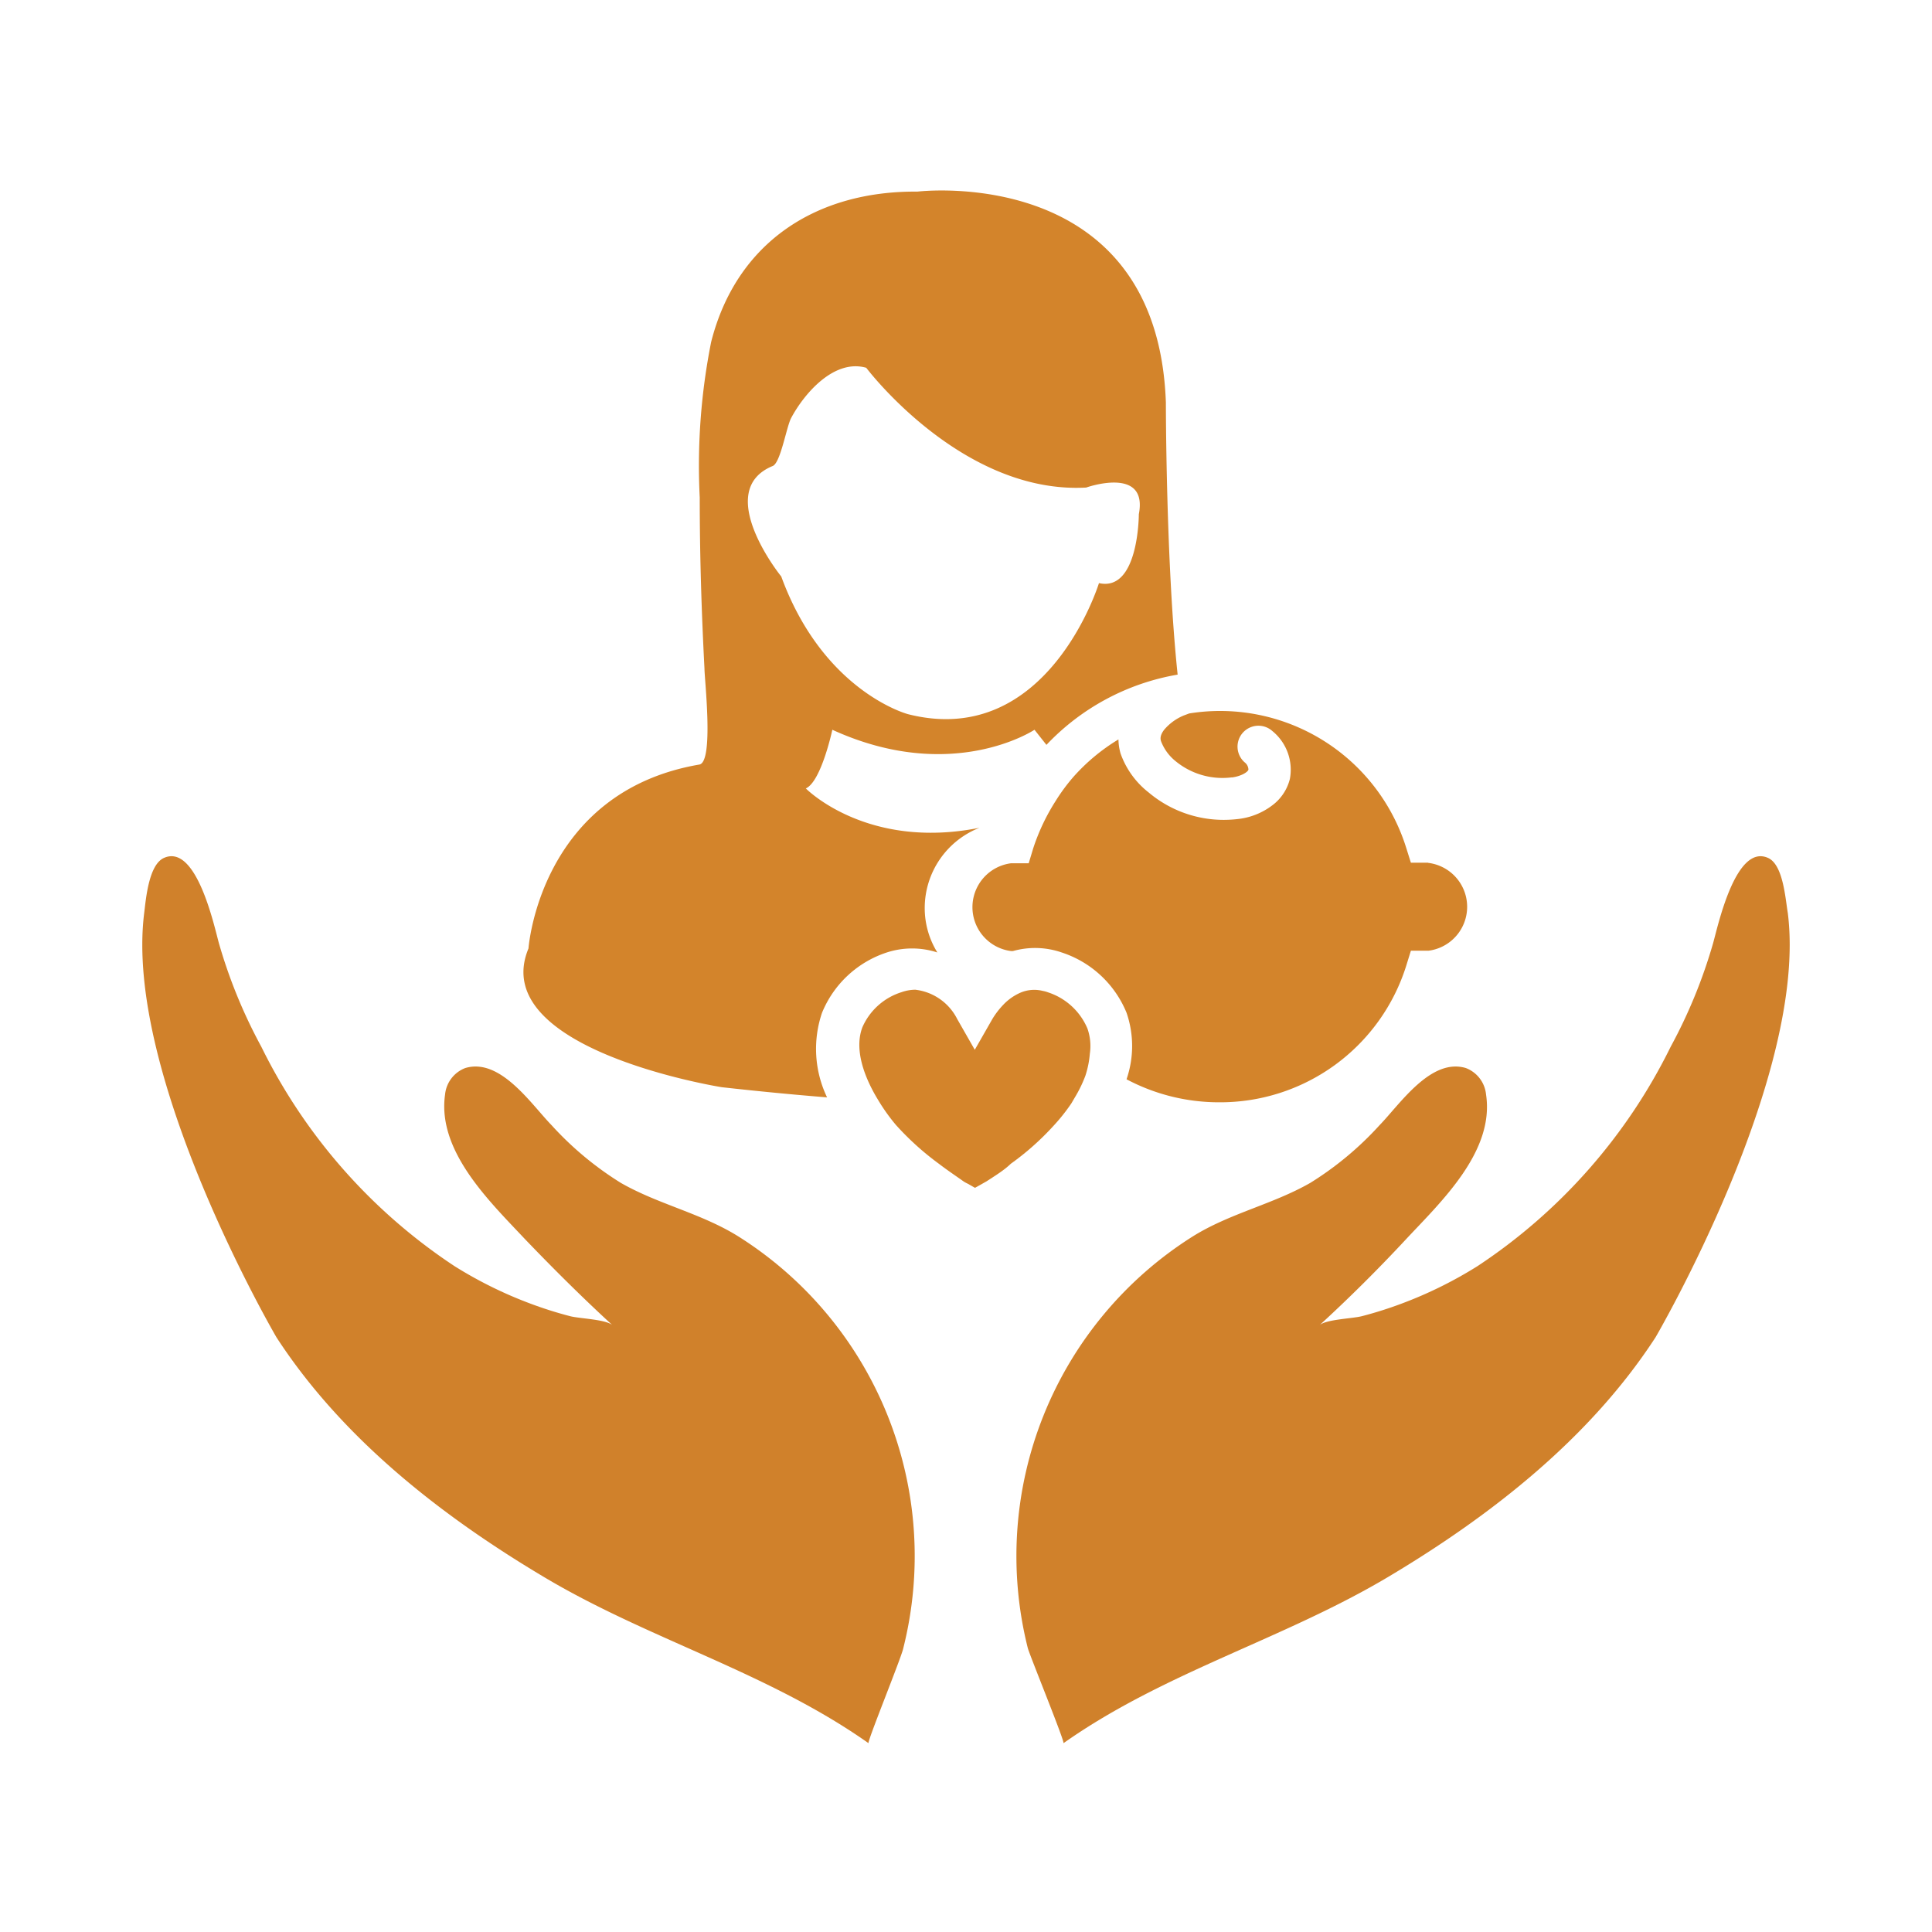 <svg id="Layer_1" data-name="Layer 1" xmlns="http://www.w3.org/2000/svg" viewBox="0 0 110 110"><defs><style>.cls-1{fill:#d0812b;}.cls-2{fill:none;}.cls-3{fill:#d3842b;}</style></defs><title>ckmama-icon5</title><path class="cls-1" d="M49.45,99.25c-5.75-4.06-12.58-5.92-18.56-9.51-5.81-3.47-11.42-7.86-15.15-13.6,0,0-8.7-14.88-7.53-24.16.1-.81.26-2.77,1.14-3.14,1.83-.79,2.83,3.82,3.11,4.85a29.25,29.25,0,0,0,2.42,5.91,31.75,31.75,0,0,0,11,12.49,23.78,23.78,0,0,0,4.26,2.11,22.58,22.58,0,0,0,2.29.73c.54.15,2.08.18,2.45.53-1.71-1.57-3.37-3.22-5-4.92-2-2.13-5-5-4.54-8.22a1.8,1.8,0,0,1,1.15-1.51c2-.6,3.76,2.07,4.92,3.26a18.48,18.48,0,0,0,3.94,3.28c2.15,1.23,4.59,1.73,6.71,3.06a21.51,21.51,0,0,1,9.37,23.43C51.34,94.33,49.36,99.18,49.45,99.25Z"/><path class="cls-1" d="M58.52,93.84a21.51,21.51,0,0,1,9.37-23.43c2.12-1.33,4.56-1.83,6.71-3.06a18.48,18.48,0,0,0,3.94-3.28c1.16-1.19,2.92-3.86,4.92-3.26a1.8,1.8,0,0,1,1.15,1.51c.49,3.24-2.55,6.09-4.54,8.22-1.58,1.7-3.24,3.35-4.95,4.92.37-.35,1.91-.38,2.45-.53a22.58,22.58,0,0,0,2.29-.73,23.78,23.78,0,0,0,4.26-2.11,31.75,31.75,0,0,0,11-12.49,29.25,29.25,0,0,0,2.42-5.91c.28-1,1.28-5.64,3.11-4.85.88.37,1,2.33,1.14,3.14,1.17,9.28-7.53,24.16-7.53,24.16-3.73,5.74-9.34,10.13-15.15,13.6-6,3.59-12.81,5.45-18.56,9.51C60.64,99.18,58.66,94.33,58.52,93.84Z"/><path class="cls-2" d="M59.59,42.35l-.68-.85s-4.68,3.11-11.51,0c0,0-.63,3-1.52,3.33,0,0,3.47,3.54,9.89,2.24a5.07,5.07,0,0,1,1-.29A13.82,13.82,0,0,1,59.59,42.35Z"/><path class="cls-2" d="M51.68,40.66c8,2,10.88-7.46,10.88-7.46,2.28.51,2.28-3.92,2.28-3.92.5-2.78-3-1.52-3-1.52-7.08.39-12.52-6.82-12.52-6.82-1.81-.52-3.51,1.45-4.27,2.85-.26.49-.59,2.54-1,2.74-3.41,1.42.51,6.29.51,6.29C46.87,39.39,51.68,40.66,51.68,40.66Z"/><path class="cls-3" d="M46.8,57.67a6,6,0,0,1,3.69-3.44,4.65,4.65,0,0,1,2.88,0,4.79,4.79,0,0,1-.72-2.54,4.91,4.91,0,0,1,3.12-4.56c-6.43,1.29-9.89-2.24-9.89-2.24.88-.39,1.51-3.34,1.51-3.34,6.83,3.12,11.51,0,11.51,0l.68.86a13.38,13.38,0,0,1,7.47-4c-.67-6.35-.67-15.5-.67-15.5-.49-13.67-14.15-12-14.15-12-5.76-.05-10.3,2.89-11.74,8.56a36,36,0,0,0-.65,8.86c0,3.25.1,6.49.27,9.74,0,.61.54,5.31-.29,5.46C30.72,45.09,30.09,54,30.09,54c-2.4,5.77,11,7.9,11,7.9,2.14.24,4.15.43,6,.58A6.39,6.39,0,0,1,46.8,57.67ZM44,26.53c.45-.2.78-2.25,1.05-2.74.75-1.4,2.45-3.37,4.27-2.85,0,0,5.43,7.21,12.52,6.82,0,0,3.54-1.26,3,1.52,0,0,0,4.43-2.27,3.92,0,0-2.91,9.49-10.88,7.46,0,0-4.81-1.27-7.21-7.84C44.47,32.82,40.55,27.94,44,26.53Z"/><path class="cls-3" d="M81.3,49.12h-.07l-.9,0-.27-.86a11.1,11.1,0,0,0-12.35-7.64l-.32.12a2.93,2.93,0,0,0-1.1.8c-.28.36-.21.57-.19.65a2.67,2.67,0,0,0,.8,1.12,4.2,4.2,0,0,0,3.23.95h.05c.52-.08.87-.31.9-.44a.54.54,0,0,0-.22-.42,1.19,1.19,0,0,1,1.58-1.78,2.84,2.84,0,0,1,1,2.73,2.69,2.69,0,0,1-.86,1.39,3.94,3.94,0,0,1-2,.88,7,7,0,0,1-.91.06,6.63,6.63,0,0,1-4.27-1.56A4.88,4.88,0,0,1,63.8,42.9a3.1,3.1,0,0,1-.12-.8,11.06,11.06,0,0,0-2.58,2.15,10.72,10.72,0,0,0-1,1.36,11.79,11.79,0,0,0-1.27,2.68l-.26.86-1,0a2.52,2.52,0,0,0,0,5h.1a4.64,4.64,0,0,1,2.78.08,6,6,0,0,1,3.69,3.43,5.8,5.8,0,0,1,0,3.79,11.22,11.22,0,0,0,5.27,1.31A11.1,11.1,0,0,0,80.06,55l.27-.87,1,0a2.52,2.52,0,0,0,0-5Z"/><path class="cls-3" d="M59.67,56.5a1.57,1.57,0,0,0-.29-.08,2,2,0,0,0-1.26.09,3,3,0,0,0-1,.7,4.6,4.6,0,0,0-.62.81l-1,1.75-1-1.75a3.07,3.07,0,0,0-2.39-1.67,2.43,2.43,0,0,0-.78.14,3.61,3.61,0,0,0-2.23,2c-.47,1.24.08,2.81.91,4.16a10.72,10.72,0,0,0,1,1.4,16,16,0,0,0,2.46,2.22c.43.33.89.64,1.4,1a1.64,1.64,0,0,0,.22.12l.42.24.43-.24.23-.13c.49-.32,1-.63,1.38-1A15.41,15.41,0,0,0,60,64.08a10.63,10.63,0,0,0,1-1.26l.27-.46a7.14,7.14,0,0,0,.53-1.12A5.41,5.41,0,0,0,62.05,60a3,3,0,0,0-.14-1.45A3.67,3.67,0,0,0,59.67,56.5Z"/></svg>